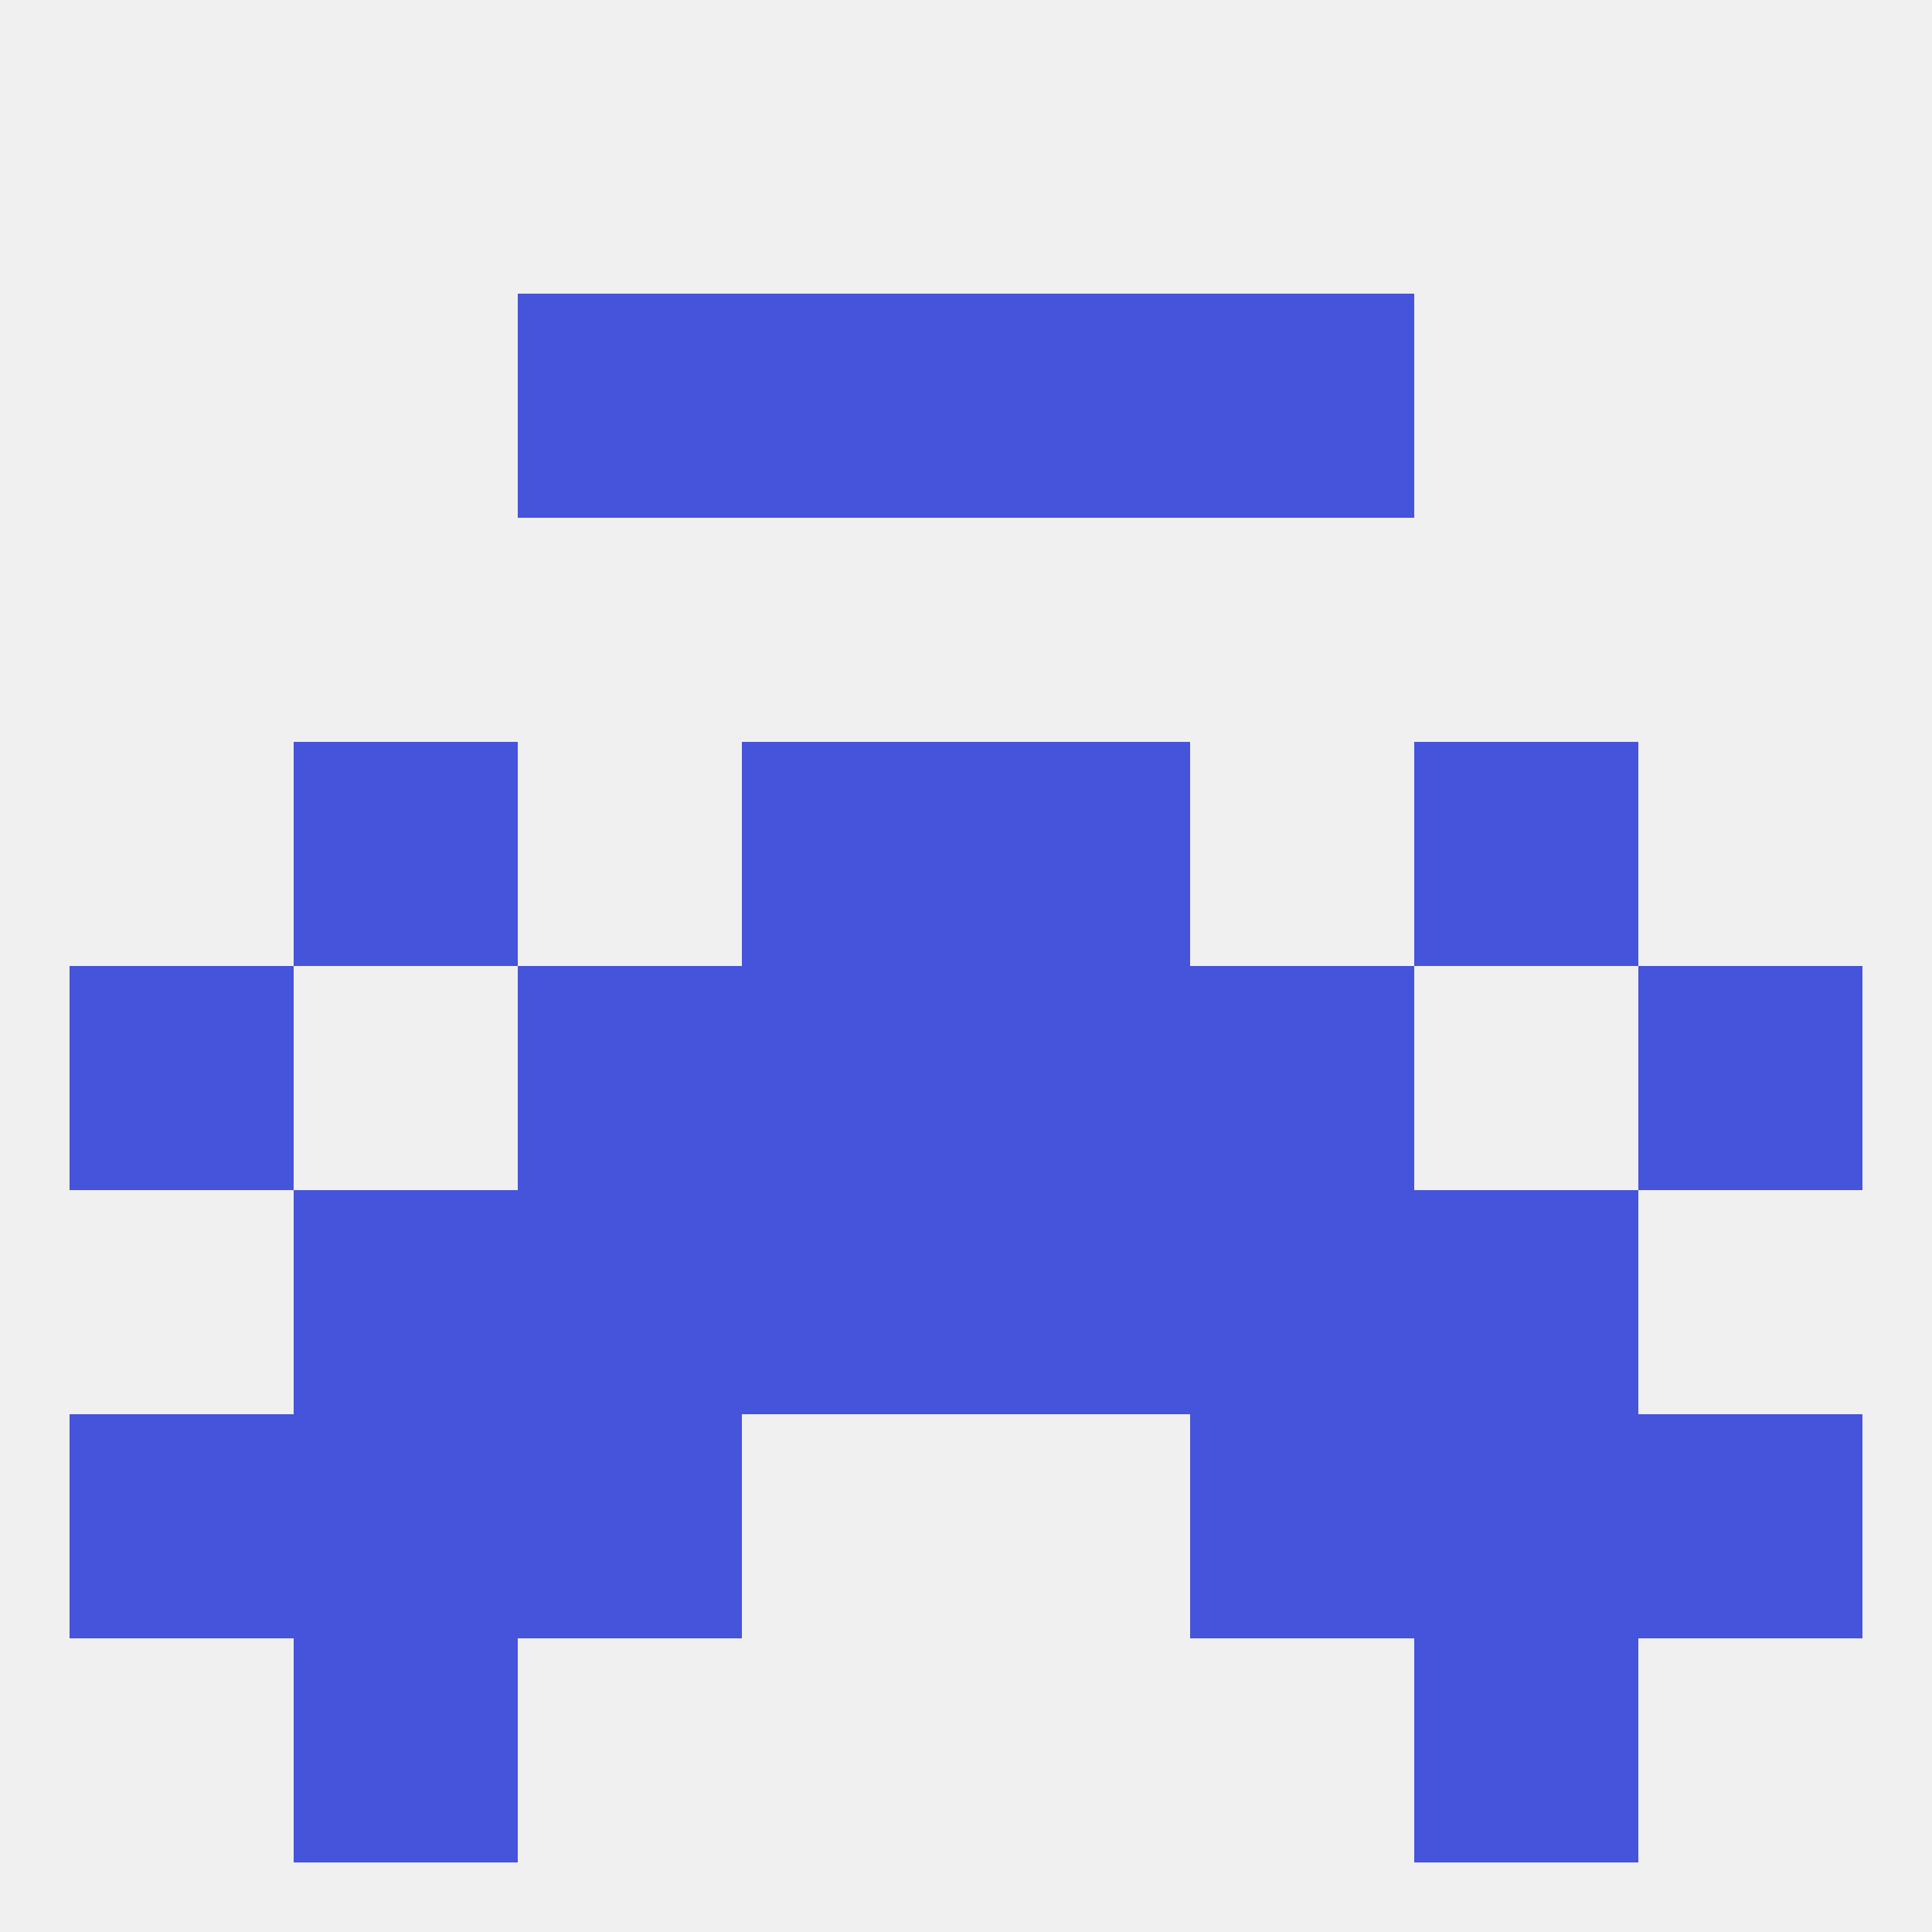 
<!--   <?xml version="1.0"?> -->
<svg version="1.1" baseprofile="full" xmlns="http://www.w3.org/2000/svg" xmlns:xlink="http://www.w3.org/1999/xlink" xmlns:ev="http://www.w3.org/2001/xml-events" width="250" height="250" viewBox="0 0 250 250" >
	<rect width="100%" height="100%" fill="rgba(240,240,240,255)"/>

	<rect x="9" y="125" width="29" height="29" fill="rgba(70,83,219,255)"/>
	<rect x="212" y="125" width="29" height="29" fill="rgba(70,83,219,255)"/>
	<rect x="67" y="125" width="29" height="29" fill="rgba(70,83,219,255)"/>
	<rect x="154" y="125" width="29" height="29" fill="rgba(70,83,219,255)"/>
	<rect x="96" y="125" width="29" height="29" fill="rgba(70,83,219,255)"/>
	<rect x="125" y="125" width="29" height="29" fill="rgba(70,83,219,255)"/>
	<rect x="125" y="154" width="29" height="29" fill="rgba(70,83,219,255)"/>
	<rect x="67" y="154" width="29" height="29" fill="rgba(70,83,219,255)"/>
	<rect x="154" y="154" width="29" height="29" fill="rgba(70,83,219,255)"/>
	<rect x="38" y="154" width="29" height="29" fill="rgba(70,83,219,255)"/>
	<rect x="183" y="154" width="29" height="29" fill="rgba(70,83,219,255)"/>
	<rect x="96" y="154" width="29" height="29" fill="rgba(70,83,219,255)"/>
	<rect x="154" y="183" width="29" height="29" fill="rgba(70,83,219,255)"/>
	<rect x="9" y="183" width="29" height="29" fill="rgba(70,83,219,255)"/>
	<rect x="212" y="183" width="29" height="29" fill="rgba(70,83,219,255)"/>
	<rect x="38" y="183" width="29" height="29" fill="rgba(70,83,219,255)"/>
	<rect x="183" y="183" width="29" height="29" fill="rgba(70,83,219,255)"/>
	<rect x="67" y="183" width="29" height="29" fill="rgba(70,83,219,255)"/>
	<rect x="38" y="96" width="29" height="29" fill="rgba(70,83,219,255)"/>
	<rect x="183" y="96" width="29" height="29" fill="rgba(70,83,219,255)"/>
	<rect x="96" y="96" width="29" height="29" fill="rgba(70,83,219,255)"/>
	<rect x="125" y="96" width="29" height="29" fill="rgba(70,83,219,255)"/>
	<rect x="154" y="38" width="29" height="29" fill="rgba(70,83,219,255)"/>
	<rect x="96" y="38" width="29" height="29" fill="rgba(70,83,219,255)"/>
	<rect x="125" y="38" width="29" height="29" fill="rgba(70,83,219,255)"/>
	<rect x="67" y="38" width="29" height="29" fill="rgba(70,83,219,255)"/>
	<rect x="38" y="212" width="29" height="29" fill="rgba(70,83,219,255)"/>
	<rect x="183" y="212" width="29" height="29" fill="rgba(70,83,219,255)"/>
</svg>